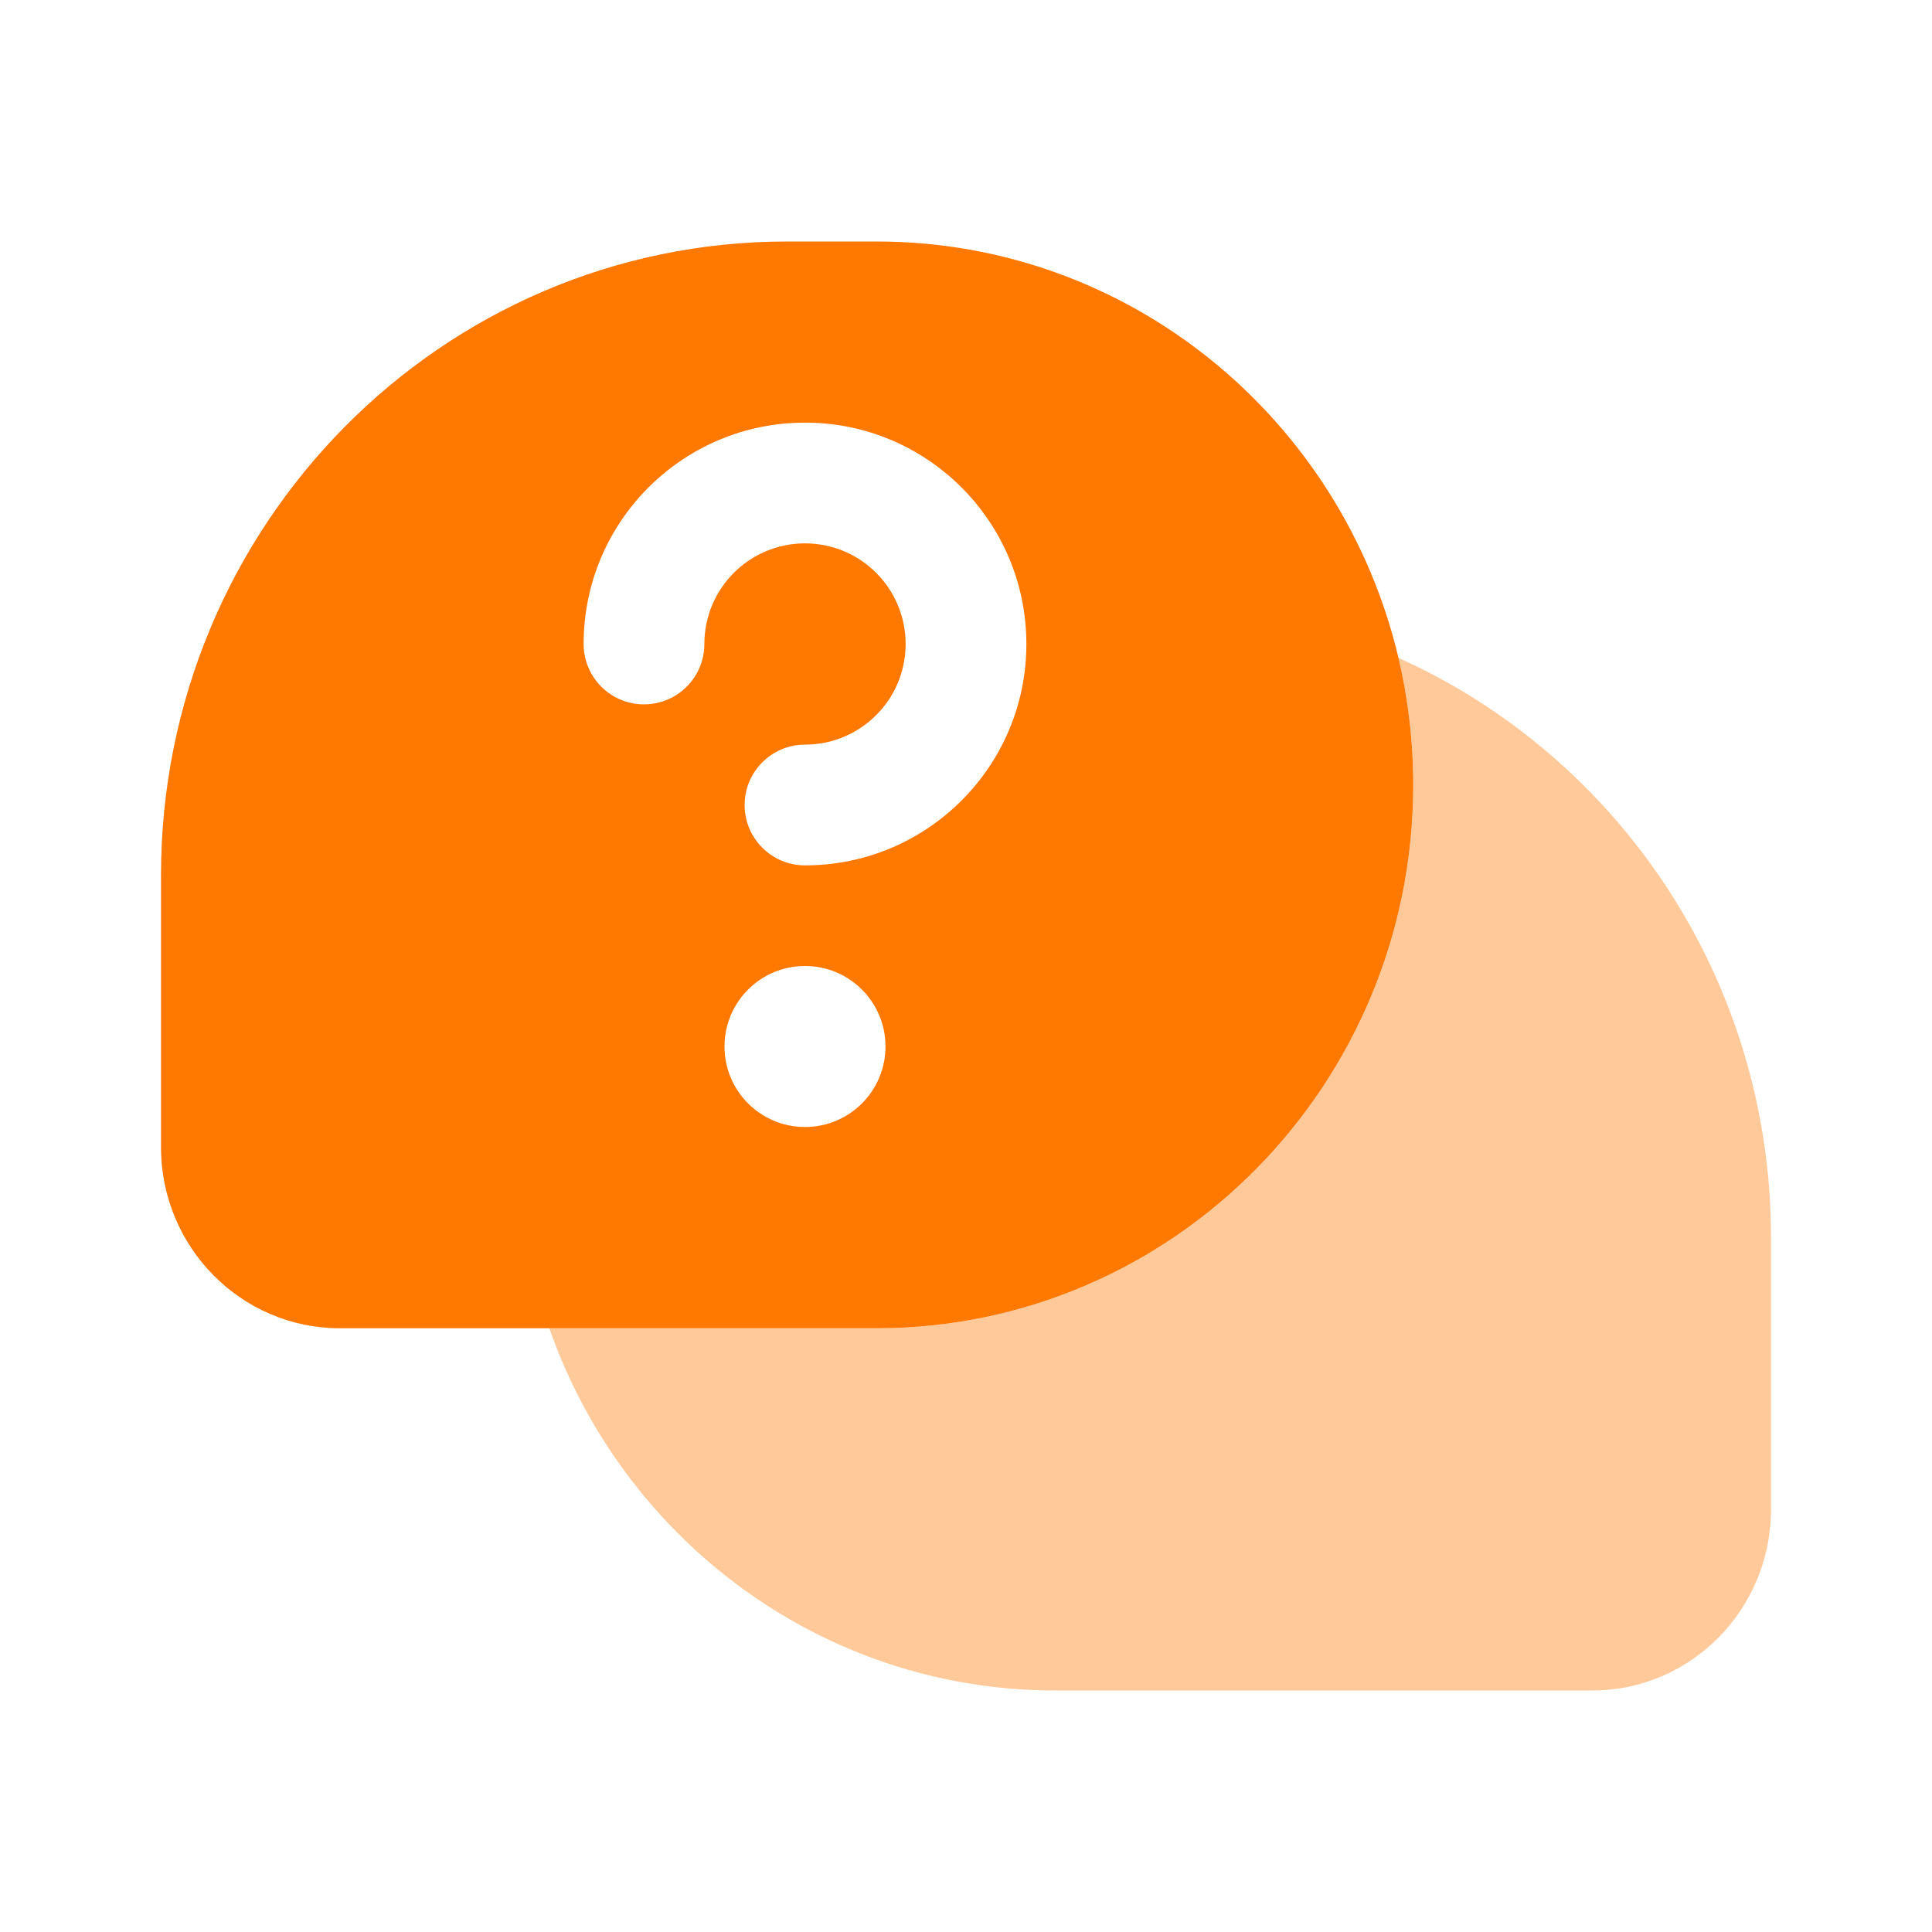 <svg width="48" height="48" viewBox="0 0 48 48" xmlns="http://www.w3.org/2000/svg">
    <path opacity="0.4" fill-rule="evenodd" clip-rule="evenodd" d="M13.648 33C15.478 38.243 20.417 42 26.222 42H39.556C42.01 42 44 39.985 44 37.5V30.75C44 24.322 40.197 18.794 34.745 16.346C34.984 17.358 35.111 18.414 35.111 19.5C35.111 26.956 29.142 33 21.778 33H13.648Z" fill="#FF7800"/>
    <path fill-rule="evenodd" clip-rule="evenodd" d="M19.556 6H21.778C28.069 6 33.342 10.411 34.745 16.346C34.984 17.358 35.111 18.414 35.111 19.5C35.111 26.956 29.142 33 21.778 33H8.444C5.99 33 4 30.985 4 28.5V21.75C4 13.052 10.964 6 19.556 6ZM20 13.5C18.619 13.5 17.5 14.619 17.5 16C17.5 16.828 16.828 17.5 16 17.5C15.172 17.5 14.5 16.828 14.5 16C14.5 12.962 16.962 10.5 20 10.5C23.038 10.5 25.5 12.962 25.5 16C25.5 19.038 23.038 21.5 20 21.5C19.172 21.5 18.5 20.828 18.5 20C18.5 19.172 19.172 18.5 20 18.5C21.381 18.5 22.5 17.381 22.5 16C22.5 14.619 21.381 13.5 20 13.5ZM22 26C22 27.105 21.105 28 20 28C18.895 28 18 27.105 18 26C18 24.895 18.895 24 20 24C21.105 24 22 24.895 22 26Z" fill="#FF7800"/>
</svg>
